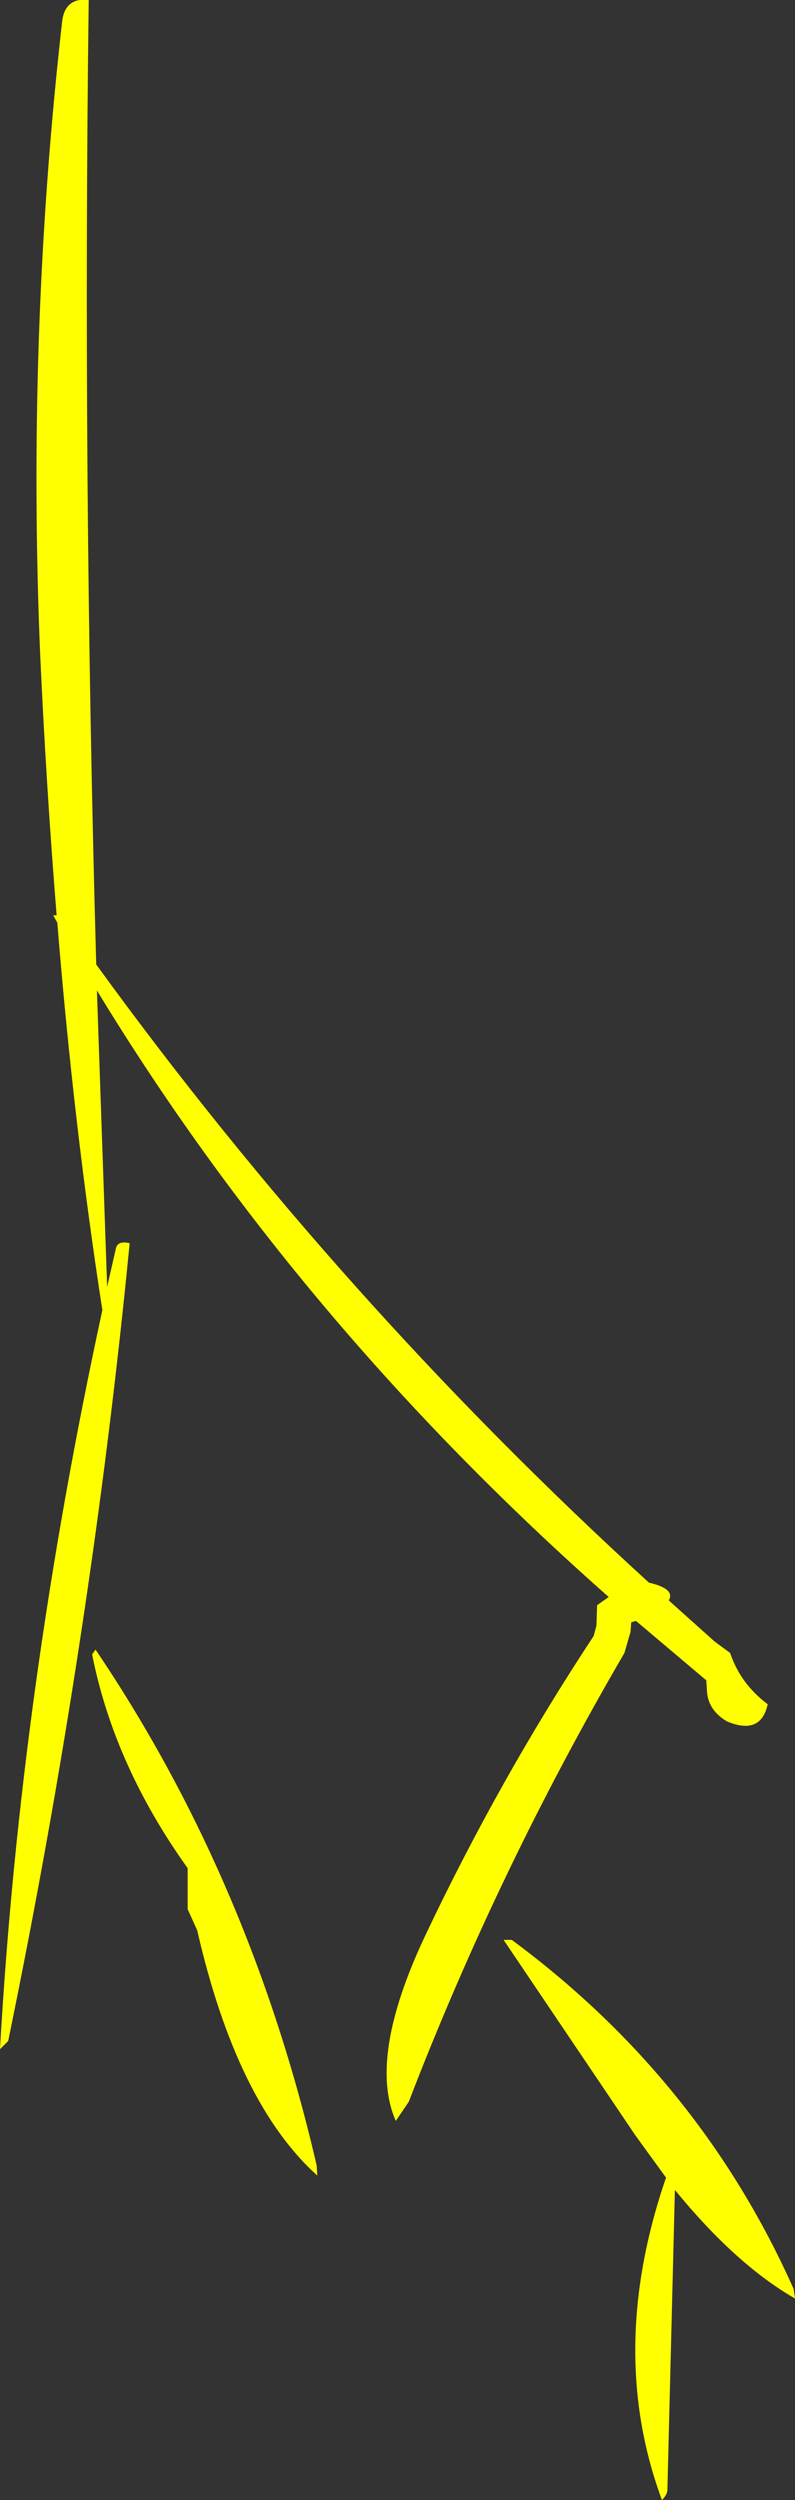 <?xml version="1.0" encoding="UTF-8" standalone="no"?>
<svg xmlns:xlink="http://www.w3.org/1999/xlink" height="183.0px" width="58.25px" xmlns="http://www.w3.org/2000/svg">
  <rect width="100%" height="100%" fill="#333333" stroke="none"/>
  <g transform="matrix(1.0, 0.0, 0.0, 1.0, -196.95, -1.0)">
    <path d="M203.45 1.0 Q203.0 35.75 204.0 71.6 221.9 96.25 244.5 116.85 246.45 117.3 245.95 118.15 L249.3 121.15 250.45 122.0 Q251.2 124.25 253.2 125.75 252.7 128.05 250.2 127.0 248.8 126.15 248.75 124.75 L248.7 124.0 243.55 119.65 243.2 119.75 243.15 120.45 242.7 122.0 Q233.45 137.85 226.9 154.85 L225.95 156.25 Q223.9 151.6 228.1 142.7 233.55 131.2 240.45 120.75 L240.65 120.0 240.7 118.5 241.55 117.9 Q218.9 97.9 204.05 73.5 L204.8 95.2 205.45 92.35 Q205.6 91.8 206.45 92.0 203.65 120.75 197.55 150.4 L196.95 151.0 Q198.45 124.55 204.45 96.9 202.35 83.35 201.15 68.55 L200.85 68.0 201.1 68.0 Q200.35 58.75 199.9 49.05 198.9 25.6 201.5 2.6 201.7 0.8 203.45 1.0 M210.7 139.25 L210.7 137.75 Q205.3 130.2 203.7 122.1 L203.95 121.75 Q215.3 138.55 220.15 159.5 L220.2 160.25 Q214.3 154.95 211.4 142.3 L210.7 140.75 210.7 139.25 M234.45 143.0 Q248.25 153.2 255.1 168.55 L255.2 169.25 Q250.85 166.75 246.4 161.3 L245.85 183.25 Q245.85 183.6 245.45 184.0 241.4 173.05 245.75 160.4 L243.5 157.3 233.85 143.0 234.45 143.0" fill="#ffff00" fill-rule="evenodd" stroke="none"/>
  </g>
</svg>
